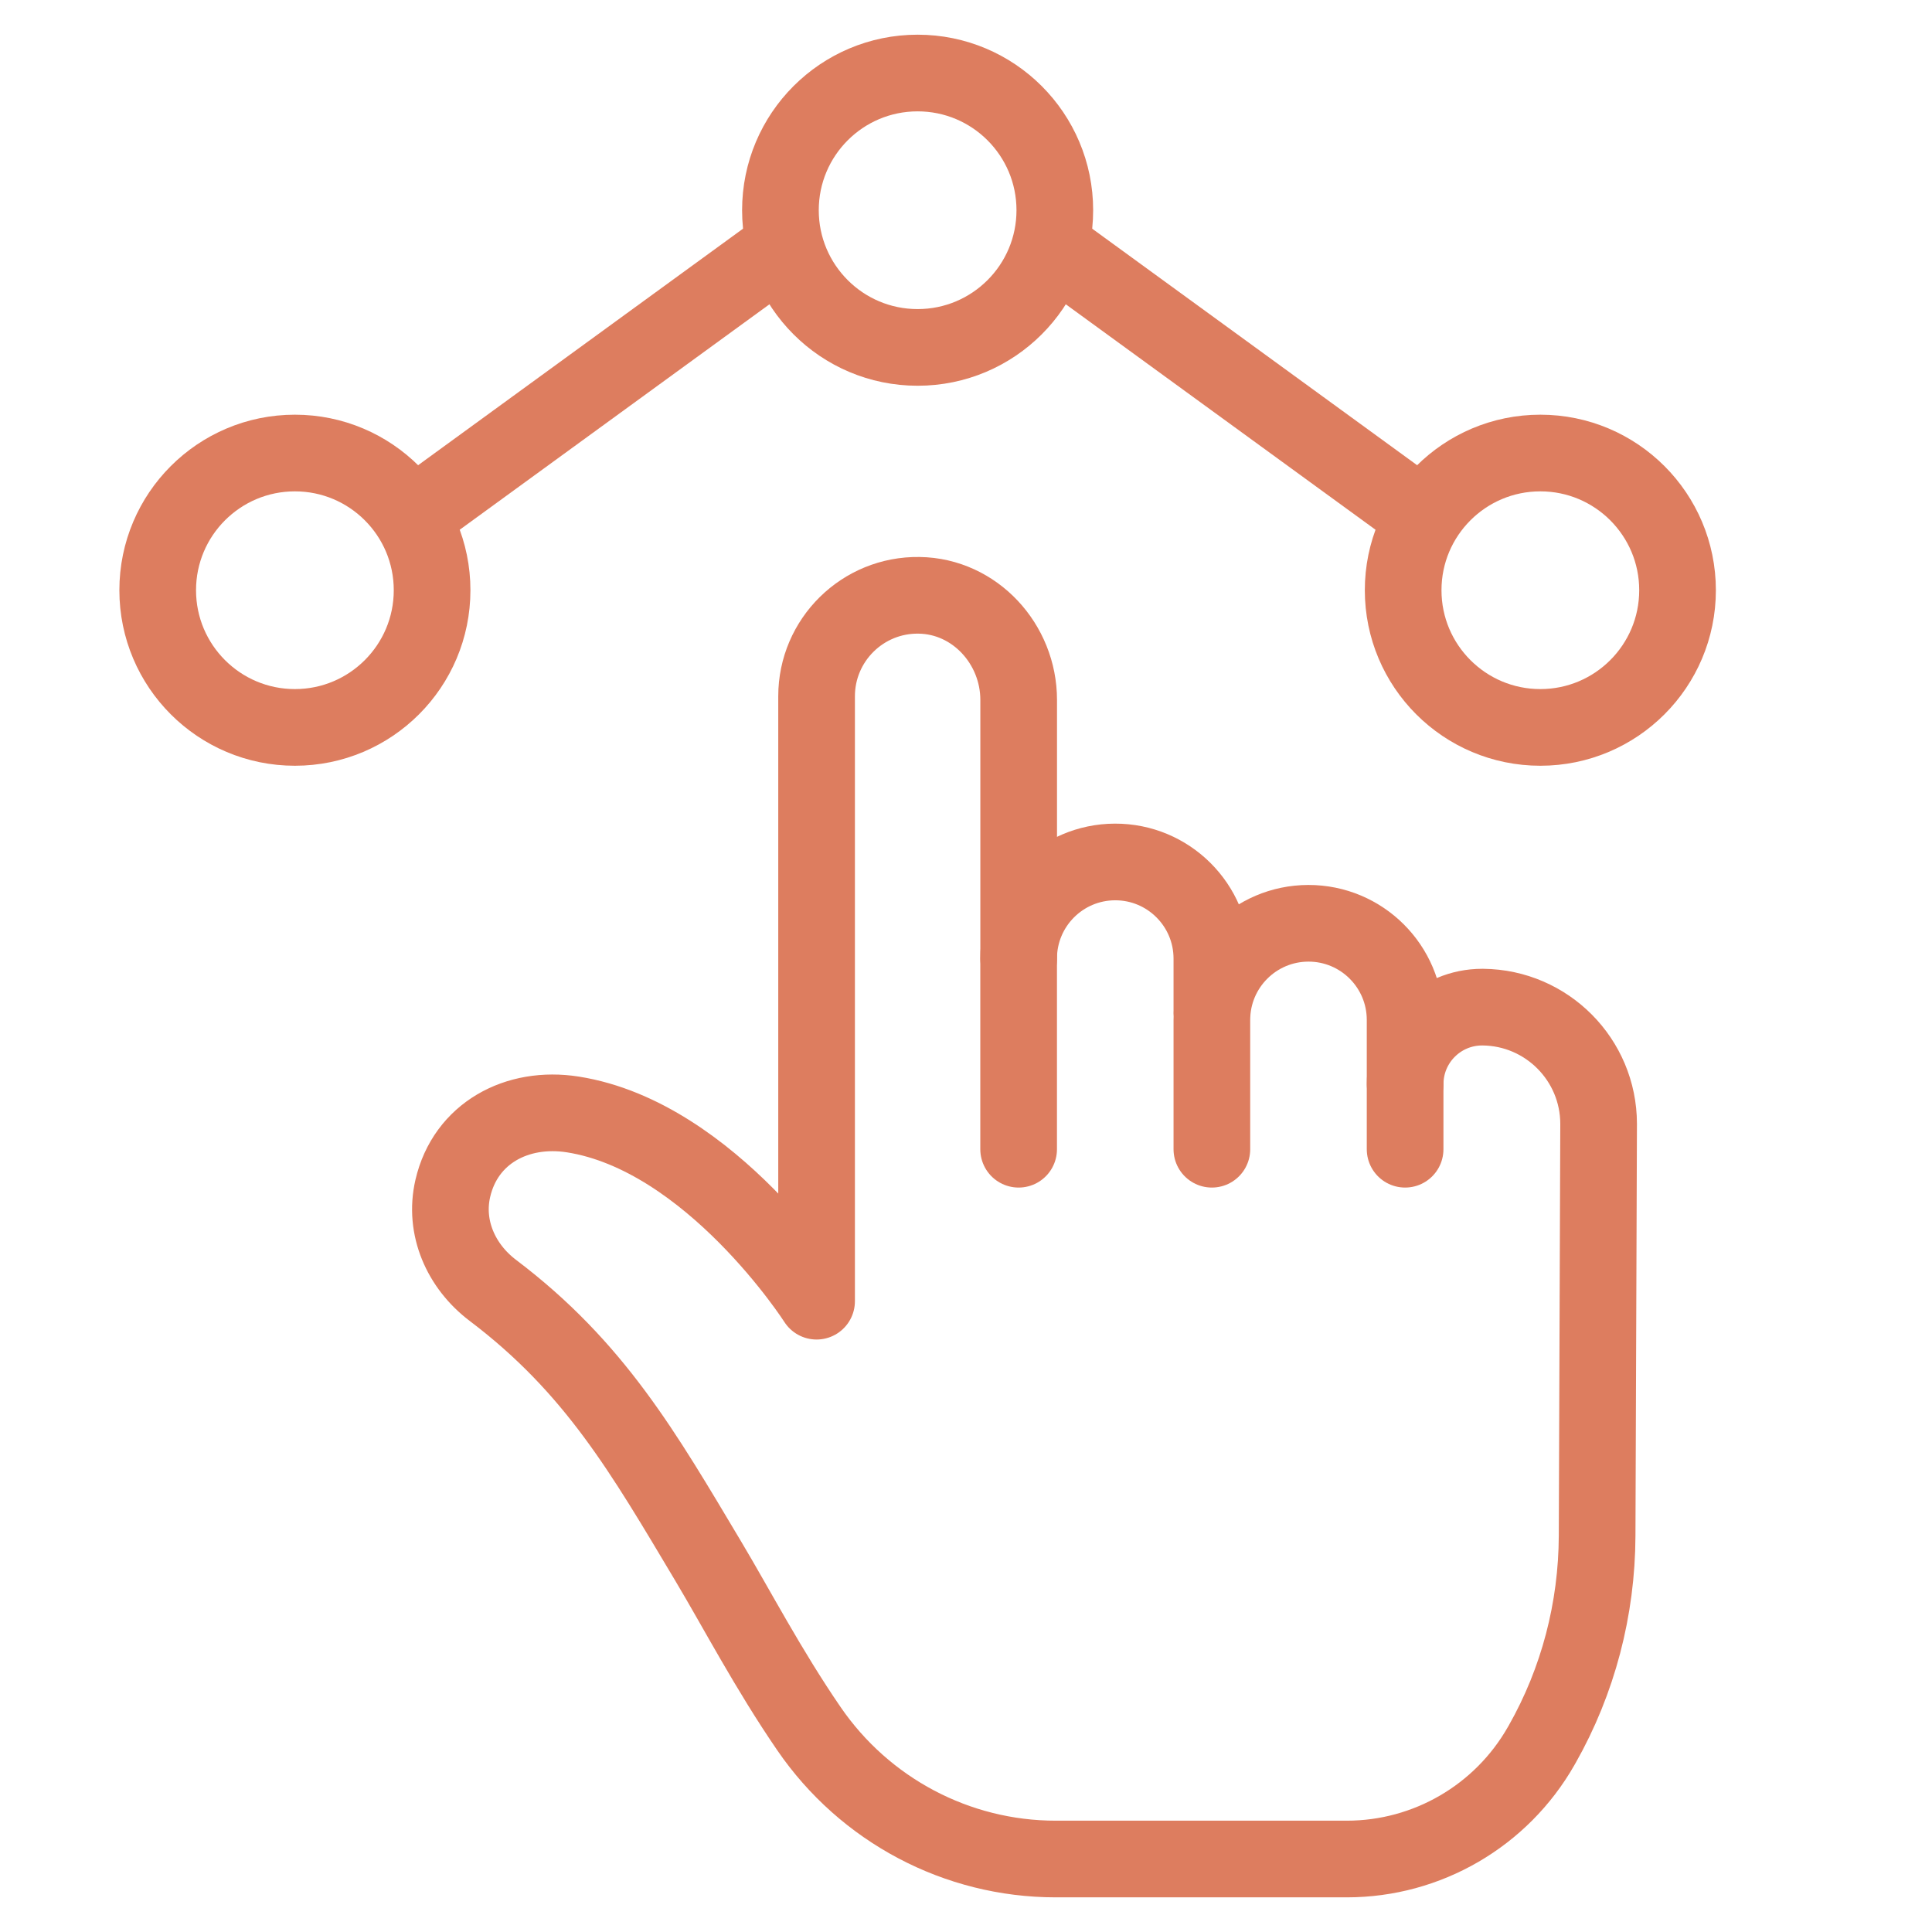 <?xml version="1.0" encoding="UTF-8"?><svg id="Layer_1" xmlns="http://www.w3.org/2000/svg" viewBox="0 0 50.4 50.4"><defs><style>.cls-1{fill:none;stroke:#dd7d5f;stroke-linecap:round;stroke-linejoin:round;stroke-width:2px;}</style></defs><path class="cls-1" d="M26.573,29.98v-4.973c0-1.389,1.123-2.516,2.512-2.521h0c1.395-.005,2.529,1.125,2.529,2.521v1.375"/><path class="cls-1" d="M31.614,29.98v-3.373c0-1.39,1.126-2.518,2.516-2.521h0c1.394-.003,2.525,1.127,2.525,2.521v3.373"/><path class="cls-1" d="M36.656,28.281c0-1.109.899-2.008,2.008-2.008h.021c1.669.016,3.015,1.373,3.018,3.042,0,0-.025,6.886-.039,10.749-.007,1.907-.494,3.782-1.435,5.441-.008.015-.017.03-.026.045-1.038,1.821-2.973,2.946-5.069,2.946-1.619,0-4.789,0-7.595,0-2.576,0-4.981-1.276-6.437-3.401-1.06-1.545-1.878-3.116-2.629-4.374-1.688-2.828-2.956-5.047-5.616-7.059-.833-.63-1.28-1.642-1.045-2.66h0c.332-1.439,1.674-2.159,3.133-1.929,3.606.568,6.357,4.871,6.357,4.871v-15.781c0-1.466,1.202-2.657,2.676-2.633,1.456.021,2.596,1.274,2.596,2.729v6.748"/><circle class="cls-1" cx="7.693" cy="15.397" r="3.579"/><circle class="cls-1" cx="40.183" cy="15.397" r="3.579"/><circle class="cls-1" cx="23.938" cy="5.484" r="3.579"/><line class="cls-1" x1="10.775" y1="13.469" x2="20.305" y2="6.532"/><line class="cls-1" x1="37.101" y1="13.469" x2="27.571" y2="6.532"/></svg>